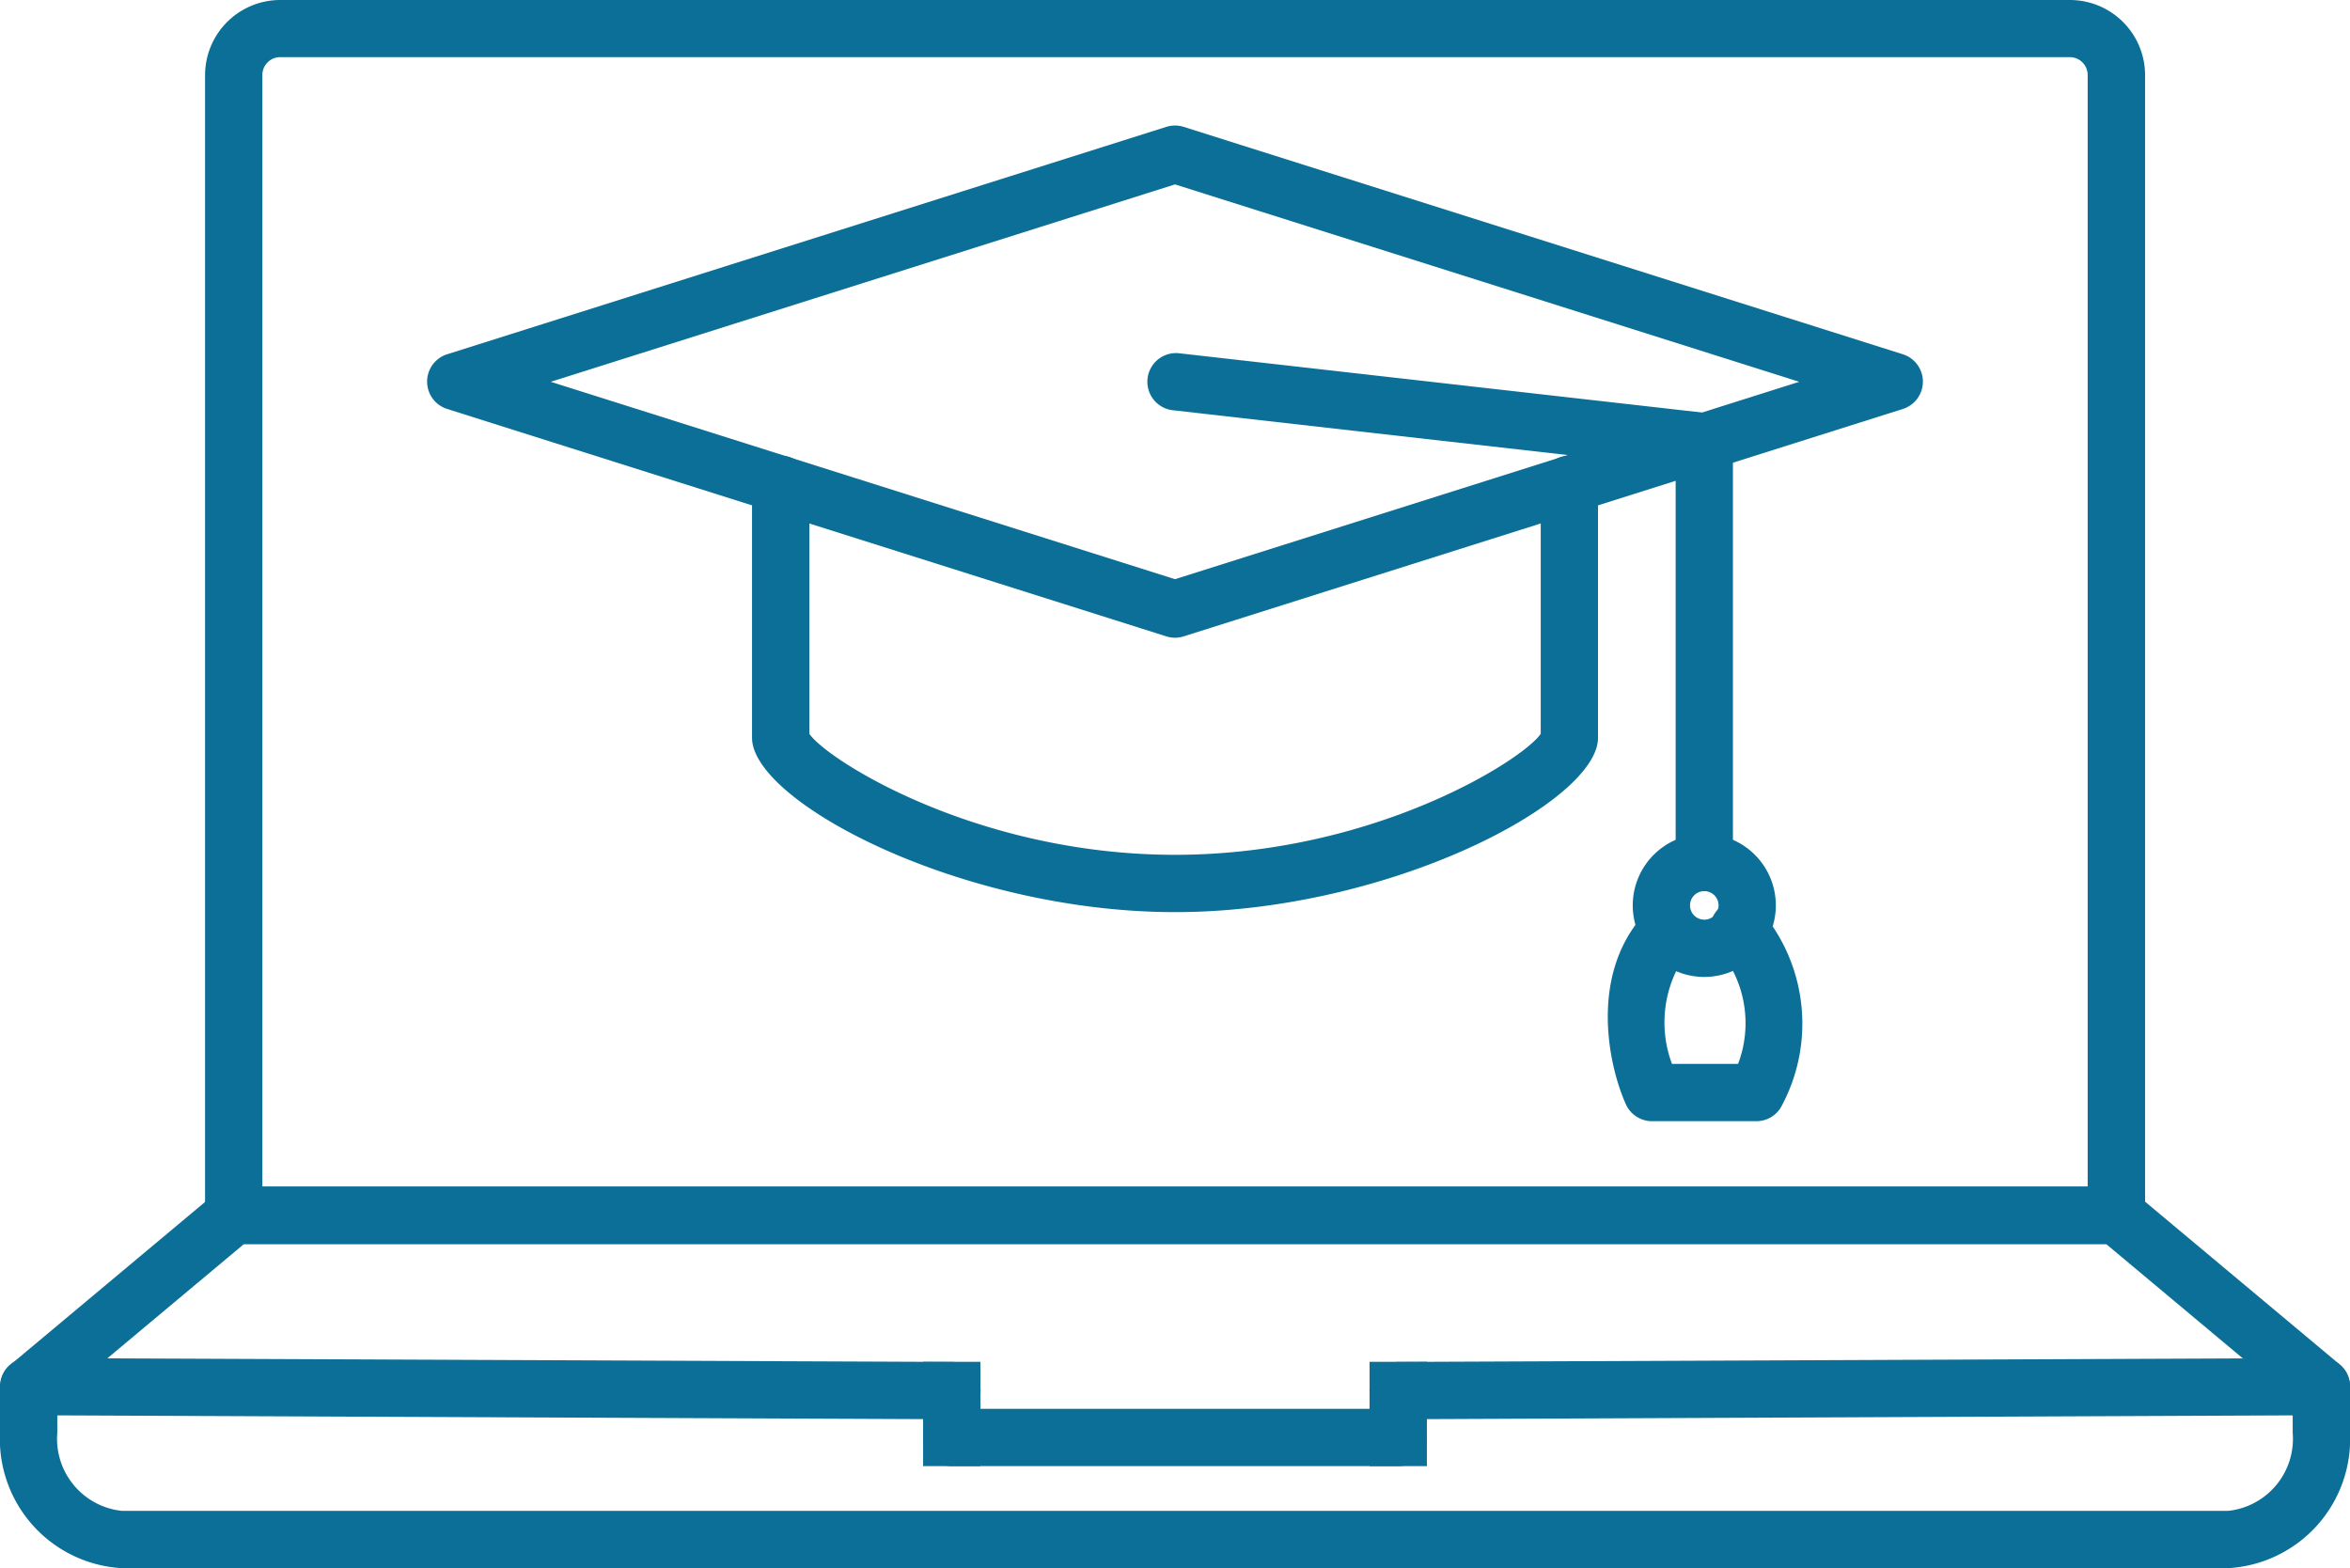 <?xml version="1.0" encoding="UTF-8"?> <svg xmlns="http://www.w3.org/2000/svg" width="58.766" height="39.213" viewBox="0 0 58.766 39.213"><g id="Group_53" data-name="Group 53" transform="translate(-215.336 -1694.864)"><g id="Group_51" data-name="Group 51"><path id="Path_228" data-name="Path 228" d="M244.719,1710.811a.733.733,0,0,1-.216-.034l-17.986-5.687a.717.717,0,0,1,0-1.367l17.986-5.687a.722.722,0,0,1,.432,0l17.986,5.687a.717.717,0,0,1,0,1.367l-17.986,5.687A.723.723,0,0,1,244.719,1710.811Zm-15.61-6.4,15.61,4.936,15.61-4.936-15.61-4.936Z" fill="#0b6f97"></path><path id="Path_229" data-name="Path 229" d="M244.72,1717.672c-5.351,0-10.578-2.758-10.578-4.359v-6.339a.716.716,0,0,1,1.433,0v6.239c.447.656,4.185,3.026,9.145,3.026s8.7-2.37,9.145-3.026v-6.239a.716.716,0,0,1,1.432,0v6.339C255.3,1714.914,250.071,1717.672,244.72,1717.672Z" fill="#0b6f97"></path><path id="Path_230" data-name="Path 230" d="M257.955,1717.147a.717.717,0,0,1-.716-.717v-9.881l-12.6-1.43a.717.717,0,0,1,.161-1.424l13.236,1.5a.716.716,0,0,1,.635.712v10.521A.716.716,0,0,1,257.955,1717.147Z" fill="#0b6f97"></path><path id="Path_231" data-name="Path 231" d="M257.955,1719.293a1.789,1.789,0,1,1,1.789-1.789A1.791,1.791,0,0,1,257.955,1719.293Zm0-2.146a.357.357,0,1,0,.357.357A.357.357,0,0,0,257.955,1717.147Z" fill="#0b6f97"></path><path id="Path_232" data-name="Path 232" d="M259.262,1722.9h-2.614a.718.718,0,0,1-.654-.423c-.461-1.027-.934-3.367.572-4.872a.717.717,0,0,1,1.013,1.014,2.954,2.954,0,0,0-.432,2.848H258.8a2.869,2.869,0,0,0-.474-2.849.717.717,0,1,1,1.014-1.013,4.354,4.354,0,0,1,.533,4.944A.715.715,0,0,1,259.262,1722.9Z" fill="#0b6f97"></path></g><g id="Group_52" data-name="Group 52"><path id="Path_233" data-name="Path 233" d="M268.258,1725.972H221.181a.717.717,0,0,1-.717-.717v-28.512a1.881,1.881,0,0,1,1.879-1.879H267.1a1.881,1.881,0,0,1,1.878,1.879v28.512A.717.717,0,0,1,268.258,1725.972Zm-46.361-1.433h45.645v-27.8a.447.447,0,0,0-.446-.446H222.343a.446.446,0,0,0-.446.446Z" fill="#0b6f97"></path><path id="Path_234" data-name="Path 234" d="M250.3,1730.353a.716.716,0,0,1,0-1.433l21.122-.089-3.419-2.86H221.438l-3.419,2.86,21.122.089a.716.716,0,0,1,0,1.433h0l-23.083-.1a.717.717,0,0,1-.457-1.266l5.122-4.284a.719.719,0,0,1,.46-.167h47.084a.717.717,0,0,1,.46.167l5.122,4.284a.717.717,0,0,1-.457,1.266l-23.082.1Z" fill="#0b6f97"></path><rect id="Rectangle_13" data-name="Rectangle 13" width="1.433" height="2.608" transform="translate(238.42 1728.917)" fill="#0b6f97"></rect><path id="Path_235" data-name="Path 235" d="M271.052,1734.077H218.386a3.234,3.234,0,0,1-3.05-3.385v-1.157a.716.716,0,0,1,1.433,0v1.157a1.811,1.811,0,0,0,1.617,1.952h52.666a1.811,1.811,0,0,0,1.617-1.952v-1.157a.716.716,0,0,1,1.433,0v1.157A3.234,3.234,0,0,1,271.052,1734.077Z" fill="#0b6f97"></path><rect id="Rectangle_14" data-name="Rectangle 14" width="1.433" height="2.608" transform="translate(249.585 1728.917)" fill="#0b6f97"></rect><path id="Path_236" data-name="Path 236" d="M250.3,1731.525H239.137a.716.716,0,1,1,0-1.433H250.3a.716.716,0,0,1,0,1.433Z" fill="#0b6f97"></path></g></g></svg> 